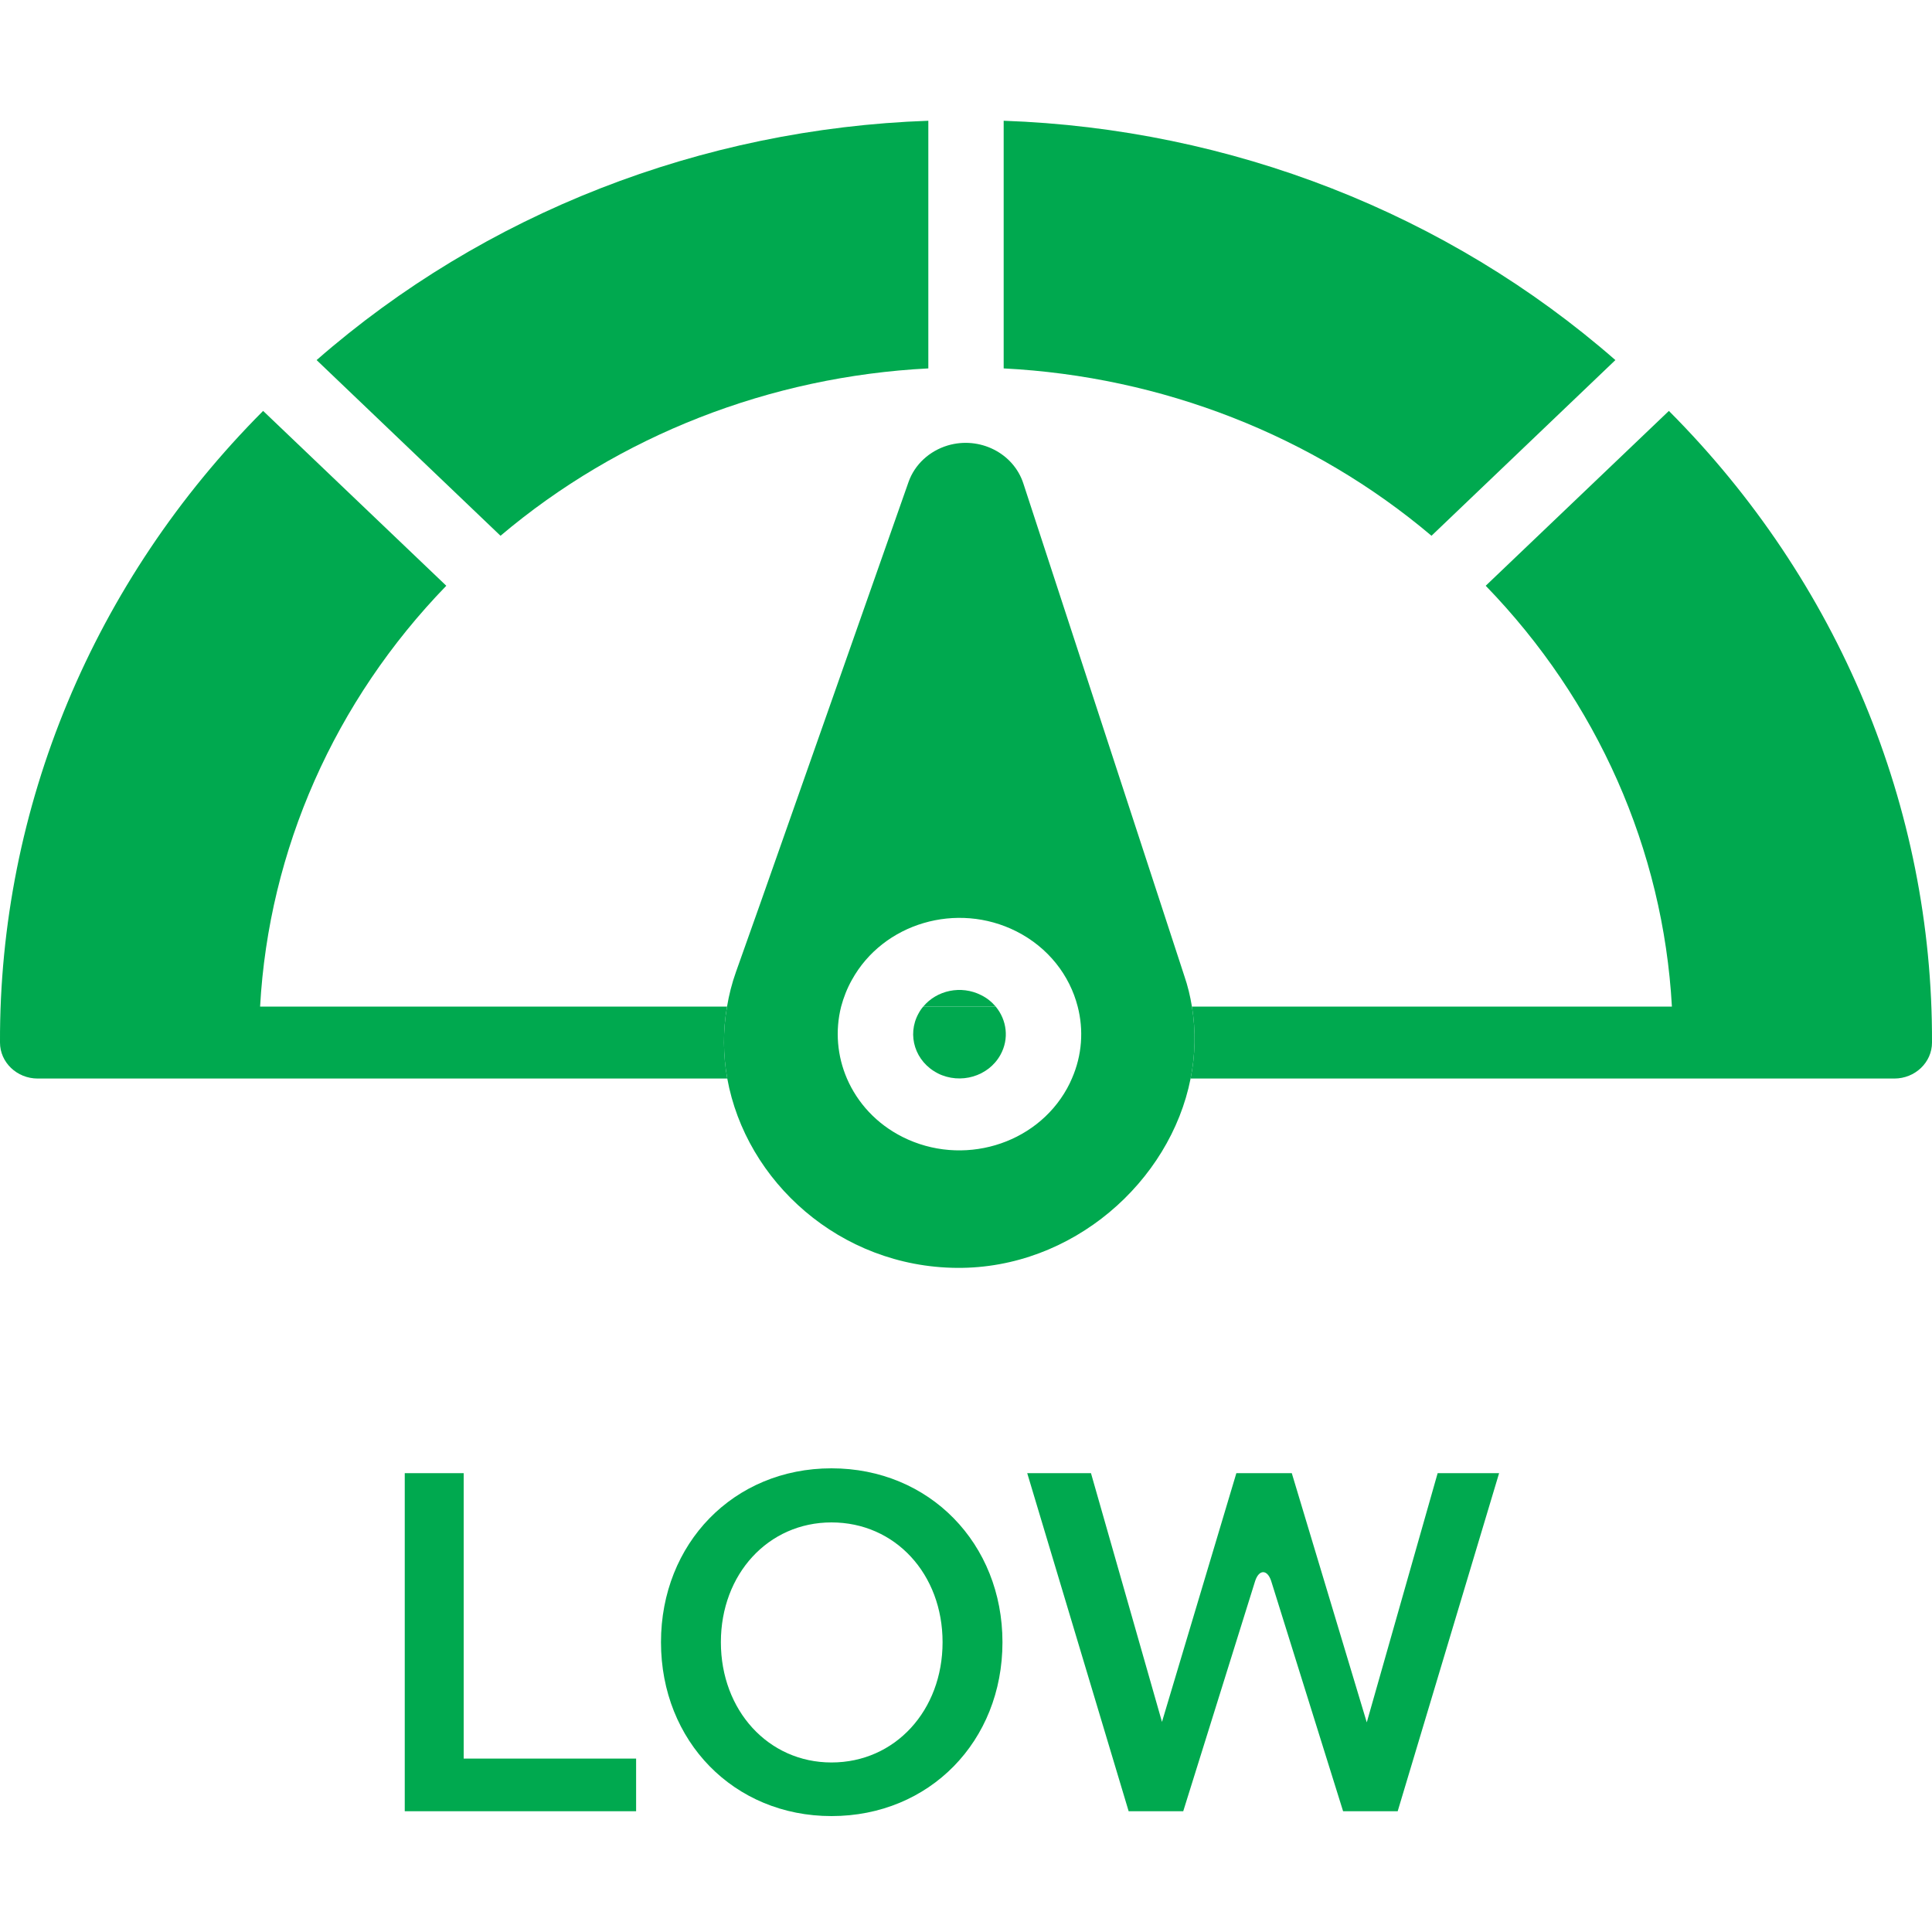 <svg width="16" height="16" viewBox="0 0 16 16" fill="none" xmlns="http://www.w3.org/2000/svg">
<g clip-path="url(#clip0_6008_3642)">
<path d="M6.021 8.336H2.154C2.226 7.038 2.771 5.805 3.696 4.851L2.179 3.403C0.773 4.813 -0.007 6.687 -8.72213e-06 8.634C0 8.798 0.14 8.932 0.312 8.932H6.023C5.988 8.738 5.986 8.537 6.021 8.336Z" fill="#00A94F"/>
<path d="M13.821 3.403L12.304 4.851C13.229 5.805 13.774 7.038 13.846 8.336H9.871C9.904 8.537 9.899 8.738 9.86 8.932H15.688C15.86 8.932 16 8.798 16 8.634C16.007 6.687 15.227 4.813 13.821 3.403Z" fill="#00A94F"/>
<path d="M13.378 2.982C11.989 1.768 10.194 1.066 8.312 1V3.051C9.623 3.118 10.872 3.606 11.855 4.437L13.378 2.982Z" fill="#00A94F"/>
<path d="M7.688 3.051V1C5.806 1.066 4.011 1.768 2.622 2.982L4.145 4.437C5.128 3.606 6.377 3.118 7.688 3.051Z" fill="#00A94F"/>
<path d="M9.871 8.336C9.857 8.251 9.837 8.166 9.808 8.082L8.475 4.004C8.393 3.752 8.113 3.611 7.849 3.689C7.696 3.735 7.575 3.847 7.524 3.992C7.524 3.992 6.299 7.477 6.298 7.477C6.298 7.477 6.096 8.048 6.095 8.049C6.061 8.144 6.037 8.24 6.021 8.336C5.986 8.537 5.988 8.738 6.023 8.932C6.177 9.783 6.955 10.493 7.926 10.5C8.881 10.507 9.691 9.787 9.86 8.932C9.899 8.738 9.904 8.537 9.871 8.336ZM8.837 9.014C8.577 9.484 7.967 9.663 7.475 9.416C7.258 9.307 7.101 9.133 7.014 8.932C6.934 8.746 6.915 8.537 6.966 8.336C6.986 8.261 7.015 8.186 7.055 8.115C7.315 7.644 7.925 7.465 8.417 7.713C8.682 7.847 8.859 8.078 8.925 8.336C8.975 8.529 8.962 8.738 8.877 8.932C8.865 8.96 8.852 8.987 8.837 9.014Z" fill="#00A94F"/>
<path d="M8.126 8.241C8.126 8.241 8.126 8.241 8.125 8.241C7.959 8.157 7.758 8.201 7.646 8.336H8.246C8.214 8.298 8.174 8.265 8.125 8.241L8.126 8.241Z" fill="#00A94F"/>
<path d="M7.766 8.889C7.954 8.983 8.186 8.915 8.285 8.736C8.359 8.603 8.338 8.447 8.246 8.336H7.646C7.631 8.353 7.618 8.372 7.607 8.393C7.508 8.572 7.579 8.794 7.767 8.889L7.766 8.889Z" fill="#00A94F"/>
</g>
<path d="M5.268 15H3.352V12.2H3.84V14.564H5.268V15ZM6.886 15.04C6.078 15.04 5.474 14.42 5.474 13.6C5.474 12.784 6.074 12.16 6.886 12.16C7.698 12.16 8.302 12.784 8.302 13.6C8.302 14.42 7.698 15.04 6.886 15.04ZM6.886 14.596C7.414 14.596 7.806 14.164 7.806 13.6C7.806 13.036 7.414 12.608 6.886 12.608C6.362 12.608 5.97 13.036 5.97 13.6C5.97 14.164 6.362 14.596 6.886 14.596ZM11.319 14.264L11.906 12.2H12.415L11.575 15H11.123L10.527 13.092C10.495 12.996 10.427 12.996 10.395 13.092L9.799 15H9.347L8.507 12.2H9.035L9.623 14.26L10.239 12.2H10.698L11.319 14.264Z" fill="#00A94F"/>
<defs>
<clipPath id="clip0_6008_3642">
<rect width="16" height="9.5" fill="white" transform="translate(0 1)"/>
</clipPath>
</defs>
</svg>
